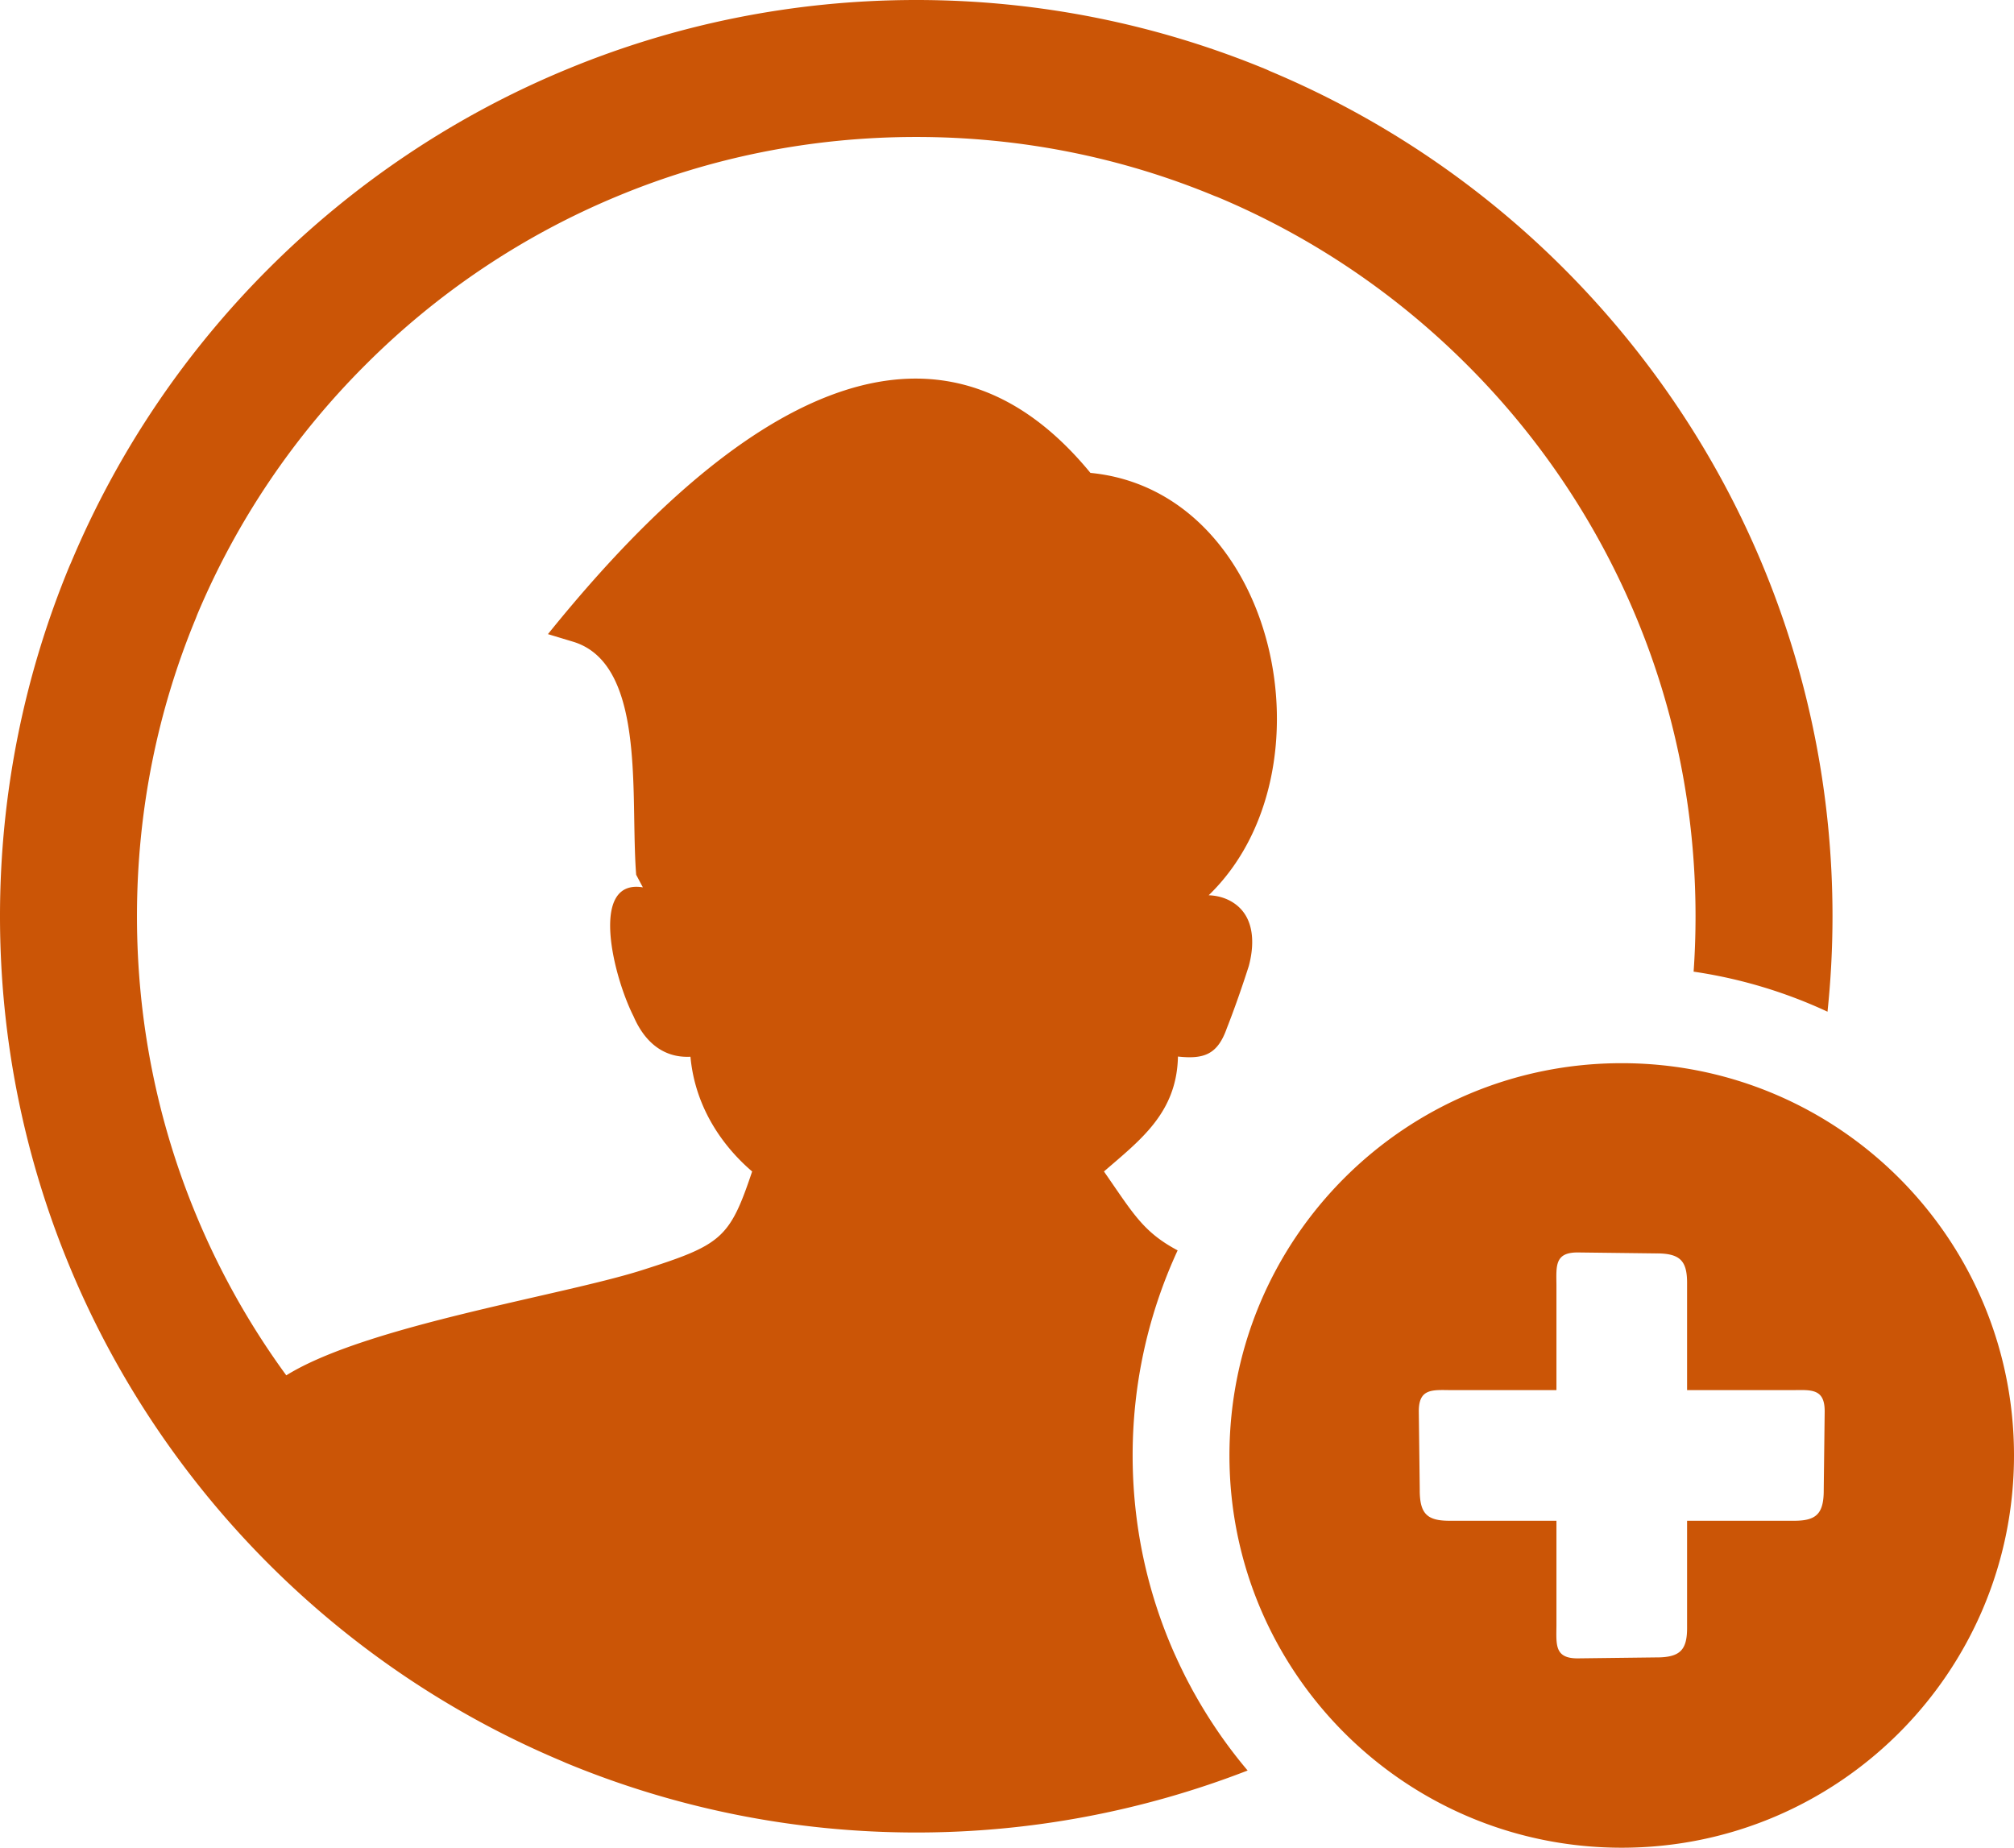 <svg xmlns="http://www.w3.org/2000/svg" shape-rendering="geometricPrecision" fill="#cb5506" text-rendering="geometricPrecision" image-rendering="optimizeQuality" fill-rule="evenodd" clip-rule="evenodd" viewBox="0 0 512 469.74"><path d="M412.27 270.29c55.1 0 99.73 44.66 99.73 99.72 0 55.1-44.66 99.73-99.73 99.73-55.09 0-99.72-44.65-99.72-99.73 0-55.1 44.65-99.72 99.72-99.72zM232.93 0c31.47 0 61.6 6.3 89.09 17.69l.91.42c28.11 11.79 53.42 28.94 74.62 50.15 21.54 21.56 38.85 47.2 50.62 75.61 11.4 27.49 17.69 57.61 17.69 89.06 0 8.19-.43 16.3-1.27 24.27a122.985 122.985 0 0 0-34.04-10.18c.33-4.65.49-9.35.49-14.09 0-26.89-5.32-52.48-14.97-75.74a198.26 198.26 0 0 0-43.01-64.33c-18.1-18.13-39.61-32.72-63.49-42.74l-.87-.33c-23.27-9.65-48.85-14.97-75.77-14.97-26.91 0-52.5 5.32-75.76 14.97-24.26 10.02-46.07 24.74-64.31 43.01-18.13 18.1-32.72 39.63-42.74 63.5l-.33.87c-9.65 23.26-14.97 48.85-14.97 75.76 0 26.92 5.32 52.51 14.97 75.77a196.78 196.78 0 0 0 22.99 40.95c20.35-12.65 69.85-20.22 90.3-26.7 20.41-6.48 22.39-8.05 28.13-25.13-7.37-6.3-14.49-16.16-15.68-29.16l-.98.01c-2.24-.02-4.4-.54-6.42-1.69-3.24-1.85-5.52-5.01-7.06-8.58-5.2-10.26-11.3-35.05 2.36-32.81l-1.7-3.2c-.32-3.97-.4-8.76-.49-13.8-.29-18.51-.67-40.95-15.55-45.45l-6.39-1.93c32.31-40.07 90.88-98.25 137.91-40.99 47.49 4.62 62.64 75.91 30.06 107.38 1.95.07 3.8.53 5.43 1.4 6.2 3.32 6.4 10.52 4.77 16.59-1.61 5.05-3.65 10.91-5.59 15.83-2.35 6.66-5.78 7.9-12.42 7.18-.29 14.38-9.63 21.25-18.81 29.22 7.43 10.67 9.92 15.37 18.73 20.06-7.33 15.86-11.44 33.52-11.44 52.13 0 17.78 3.73 34.69 10.46 49.99l.23.52.13.28.1.22.24.52.07.15.15.35.24.51.02.03.22.47.19.42.05.09.24.5.25.51.25.51.07.15.17.34.25.5.01.04.25.46.2.41.05.08.25.49.16.29.11.22.26.48.09.17.17.32.27.5.01.03.26.46.21.4.06.08.27.48.16.29c3.79 6.68 8.17 12.99 13.12 18.84a232.552 232.552 0 0 1-84.25 15.76c-31.45 0-61.58-6.3-89.08-17.7l-.92-.41c-28.12-11.79-53.42-28.95-74.62-50.15-21.49-21.5-38.79-47.14-50.59-75.6C6.3 294.53 0 264.41 0 232.93c0-31.47 6.3-61.59 17.69-89.08l.41-.92c11.8-28.11 28.95-53.42 50.16-74.61 21.5-21.5 47.12-38.8 75.6-50.6C171.34 6.3 201.46 0 232.93 0zm162.75 326.72c-.04-4.9-.49-8.4 5.58-8.31l19.68.24c6.34-.04 8.03 1.97 7.95 7.93v26.83h26.68c4.89-.05 8.39-.49 8.3 5.58l-.24 19.67c.04 6.35-1.97 8.03-7.92 7.96h-26.82v26.81c.08 5.96-1.61 7.97-7.95 7.93l-19.68.24c-6.07.09-5.62-3.41-5.58-8.31v-26.67h-26.83c-5.95.07-7.96-1.61-7.92-7.96l-.24-19.67c-.09-6.07 3.41-5.63 8.3-5.58h26.69v-26.69z"/></svg>
